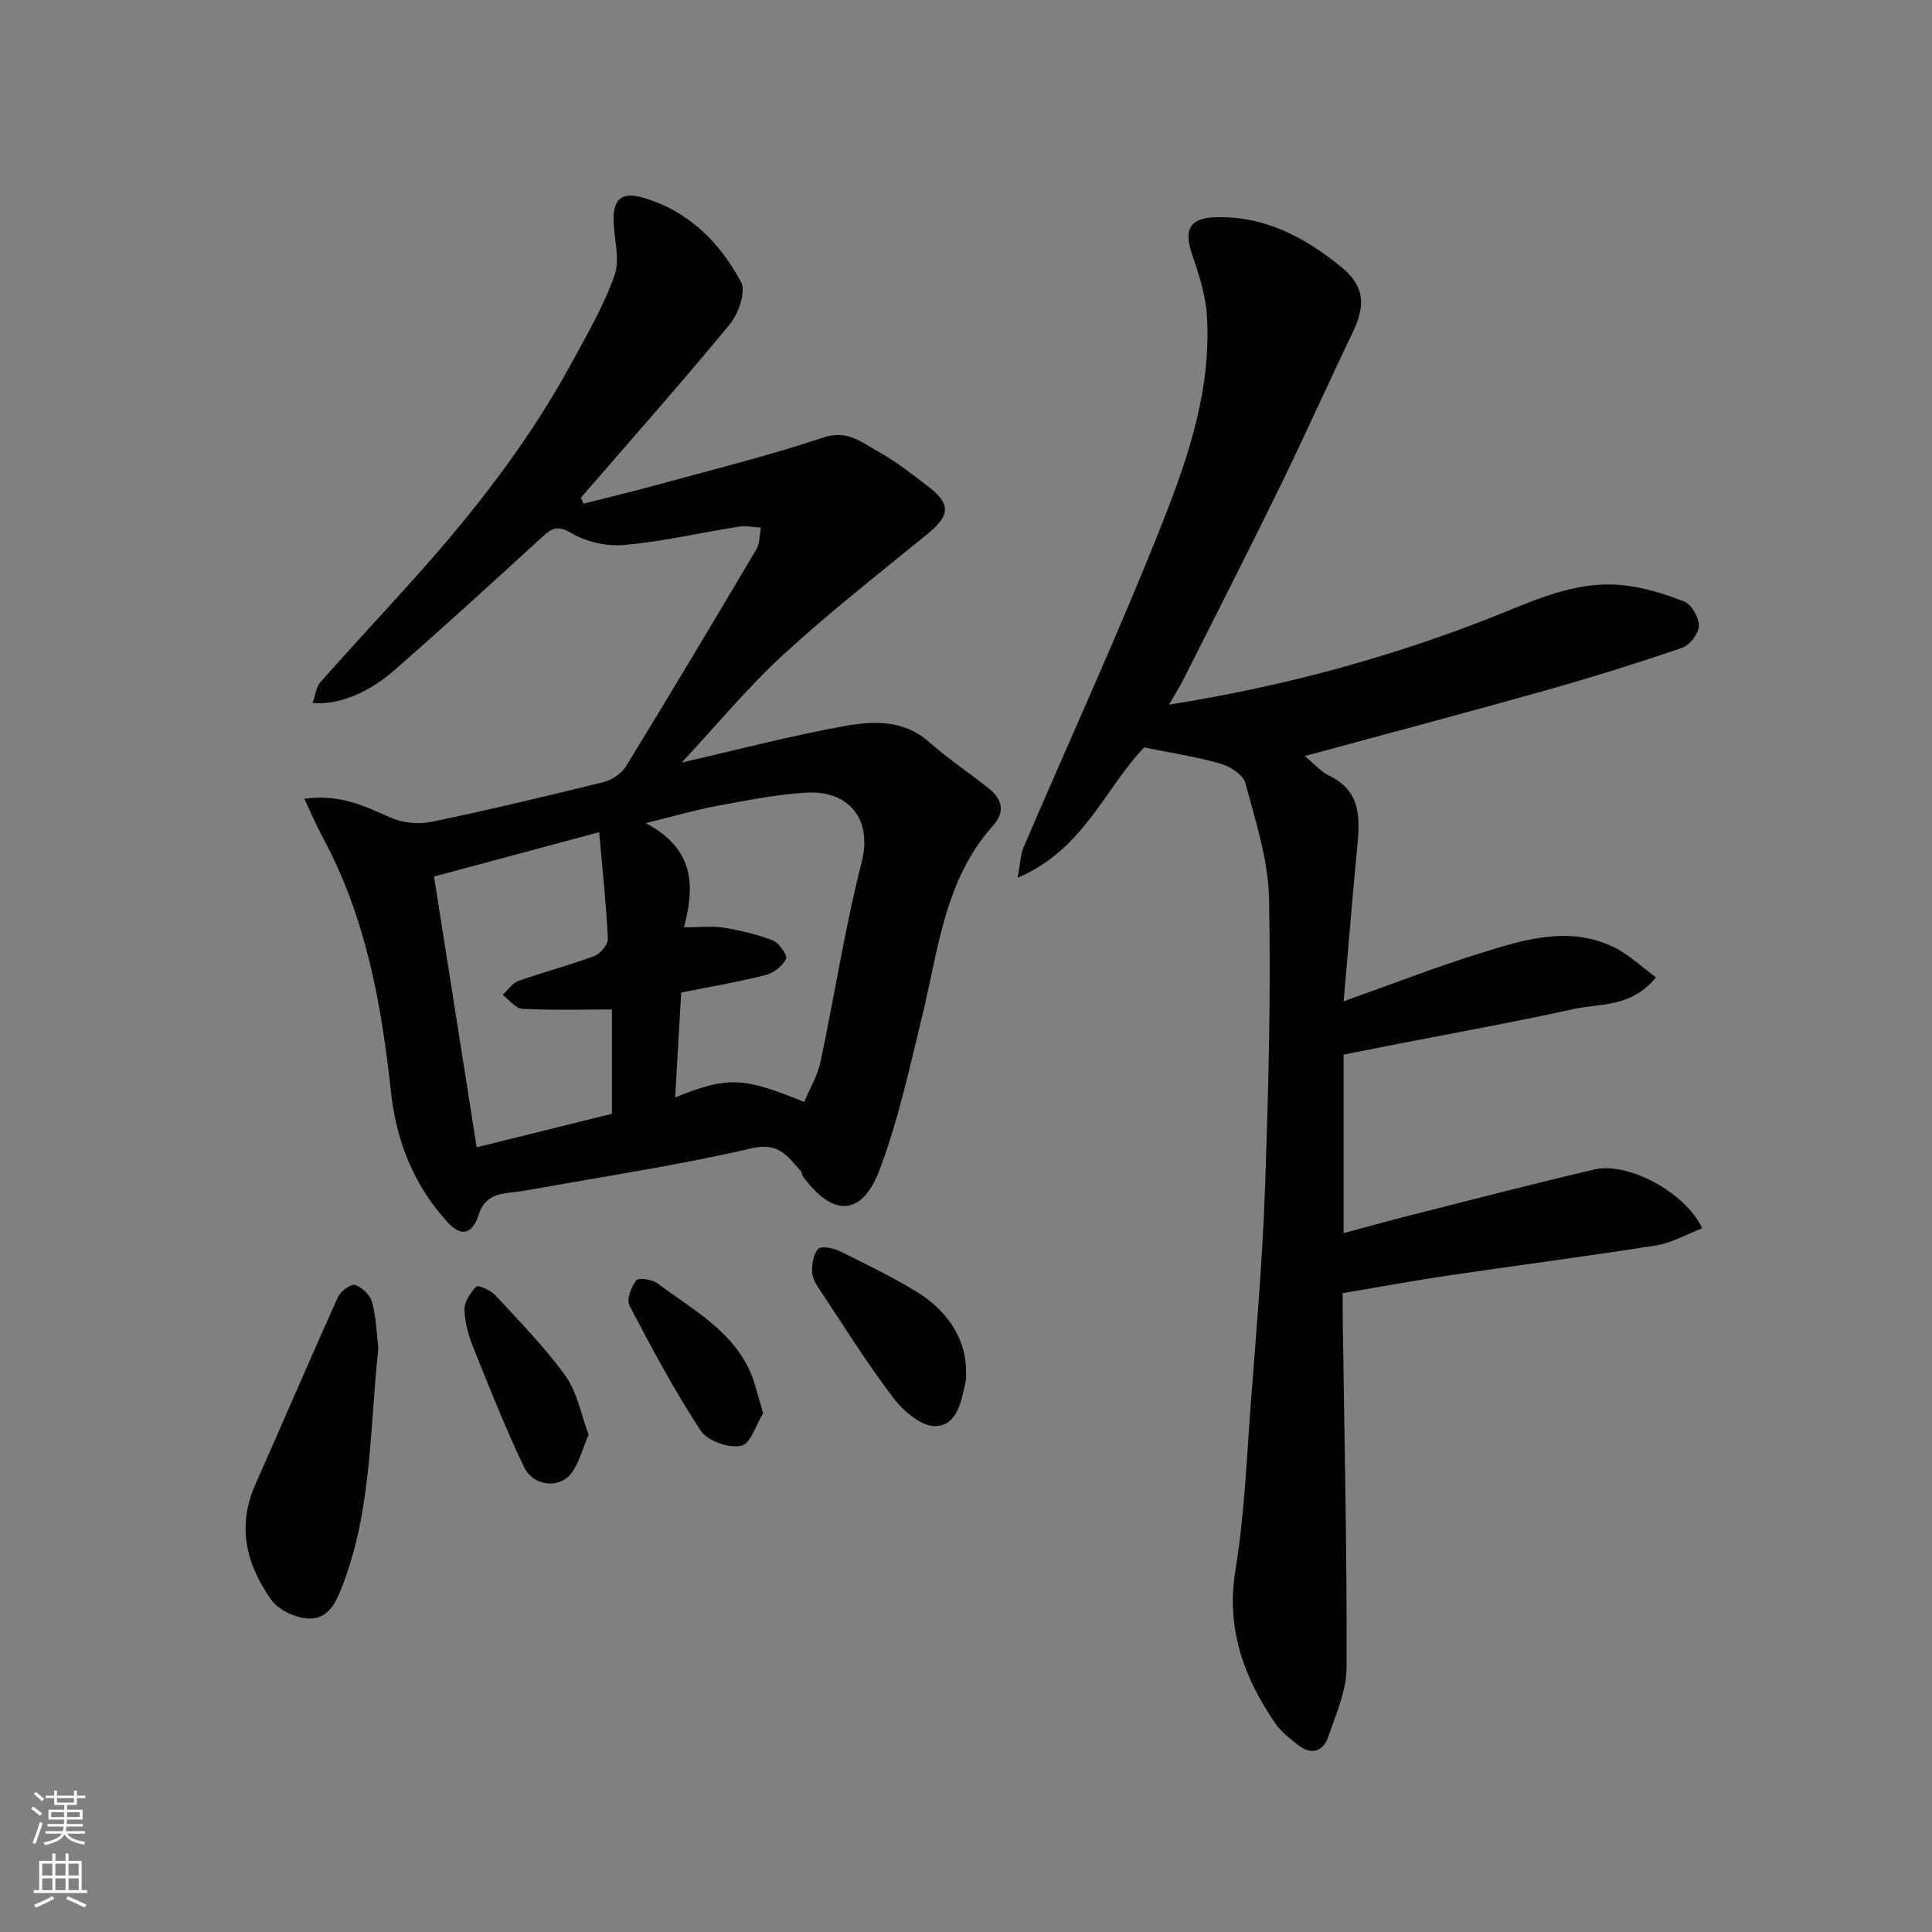 <svg enable-background="new 0 0 400 400" viewBox="0 0 400 400" xmlns="http://www.w3.org/2000/svg"><rect x="0" y="0" width="400" height="400" fill="#808080" stroke="none"/><g fill="#010000"><path d="m63.02 165.39c7.7-1.07 12.72 1.68 17.99 3.95 2.47 1.06 5.71 1.36 8.36.81 11.94-2.49 23.82-5.31 35.67-8.25 1.72-.43 3.68-1.79 4.6-3.3 9.12-14.87 18.07-29.85 26.95-44.86.74-1.25.66-2.99.96-4.51-1.54-.08-3.12-.42-4.61-.19-7.88 1.25-15.71 3.06-23.63 3.79-3.6.33-7.87-.6-10.95-2.43-3.01-1.79-4.2-.98-6.23.89-10.1 9.26-20.22 18.5-30.53 27.51-5.59 4.89-11.86 7.22-16.87 6.73.56-1.55.71-3.27 1.62-4.31 6.56-7.42 13.33-14.65 19.94-22.04 12.14-13.57 23.27-27.89 32-43.94 3.25-5.97 6.74-11.93 8.96-18.29 1.19-3.42-.21-7.7-.21-11.59-.01-4.38 1.92-5.66 6.17-4.41 9.37 2.75 15.8 9.23 20.21 17.43 1.07 1.99-.52 6.56-2.33 8.76-10.03 12.17-20.5 23.97-30.82 35.9.18.41.36.83.54 1.24 5.14-1.31 10.31-2.54 15.42-3.94 11.44-3.15 22.99-6 34.23-9.76 4.93-1.65 7.9 1.01 11.28 2.87 3.7 2.03 7.07 4.7 10.44 7.28 4.74 3.62 4.52 6.01-.14 9.81-10.05 8.2-20.29 16.21-29.83 24.97-7.41 6.81-13.87 14.65-21.07 22.36 11.38-2.6 22.31-5.47 33.39-7.49 6.08-1.11 12.46-1.5 17.84 3.26 3.91 3.46 8.3 6.36 12.38 9.63 2.72 2.19 3.43 4.8.86 7.66-10.05 11.18-11.31 25.6-14.65 39.3-2.61 10.72-4.96 21.6-8.82 31.89-3.68 9.81-9.81 9.91-15.99 1.29-.18-.25-.12-.7-.32-.92-2.71-2.99-4.52-6.08-10.18-4.76-14.91 3.48-30.1 5.74-45.18 8.47-1.76.32-3.54.58-5.32.78-2.89.32-5.02 1.32-6.02 4.46-1.33 4.16-3.66 4.72-6.55 1.52-6.87-7.61-10.53-16.61-11.63-26.85-1.96-18.23-5.2-36.17-14.05-52.6-1.32-2.43-2.41-5.01-3.88-8.12zm103.48 62.77c1.15-2.77 2.77-5.46 3.39-8.36 2.91-13.7 5.01-27.6 8.48-41.15 2.4-9.35-2.91-15.05-11.44-14.54-6.16.37-12.3 1.6-18.39 2.72-4.45.82-8.81 2.11-14.85 3.59 10.13 5.35 10.2 13.03 7.91 21.58 3.41 0 5.93-.32 8.34.08 3.44.57 6.91 1.39 10.14 2.67 1.28.51 3.02 3.1 2.67 3.78-.76 1.48-2.58 2.92-4.22 3.34-5.65 1.43-11.42 2.41-17.5 3.63-.41 7.08-.82 14.16-1.25 21.71 10.88-4.39 14.1-4.24 26.72.95zm-76.64-46.68c3 19.07 5.88 37.34 8.83 56.06 10.16-2.52 19.1-4.74 28-6.94 0-7.6 0-15.01 0-21.6-6.4 0-12.49.18-18.55-.14-1.4-.07-2.71-1.87-4.07-2.88 1.07-.99 1.99-2.43 3.25-2.88 5.2-1.85 10.56-3.24 15.73-5.17 1.25-.47 2.86-2.4 2.8-3.59-.34-7.11-1.11-14.21-1.8-22.05-11.8 3.17-22.57 6.07-34.19 9.19z"/><path d="m242.03 145.89c23.07-3.66 44.97-9.51 66.26-17.86 8.76-3.44 17.5-7.79 27.29-6.91 4.46.4 8.93 1.77 13.11 3.42 1.53.6 3.09 3.31 3.05 5.03-.03 1.58-1.88 4-3.45 4.54-9.37 3.21-18.84 6.16-28.37 8.85-16.24 4.57-32.55 8.89-49.8 13.58 2.12 1.73 3.39 3.24 5.01 4.02 6.97 3.34 6.41 9.3 5.81 15.46-.98 10.15-1.8 20.31-2.75 31.29 10.17-3.62 19.07-7.09 28.17-9.92 9.05-2.82 18.34-5.8 27.7-1.32 3.14 1.5 5.76 4.08 8.79 6.28-5.13 6.31-11.58 5.35-17.12 6.57-12.41 2.74-24.93 4.98-37.41 7.42-3.33.65-6.66 1.32-10.14 2v36.97c4.71-1.26 9.11-2.51 13.55-3.63 12.77-3.23 25.52-6.54 38.35-9.55 6.89-1.62 18.71 4.59 22.36 12.16-3.27 1.25-6.33 3.05-9.6 3.56-14.21 2.26-28.49 4.09-42.73 6.19-7.12 1.05-14.2 2.36-22.12 3.69 0 1.19-.02 2.95 0 4.7.33 24.26.89 48.53.81 72.79-.02 4.83-2.21 9.74-3.84 14.46-1 2.91-3.42 3.75-6.07 1.7-1.77-1.37-3.65-2.81-4.89-4.63-6.53-9.55-10.19-19.63-8.21-31.71 1.86-11.32 2.3-22.89 3.17-34.37 1.12-14.79 2.42-29.59 2.94-44.4.71-20.09 1.25-40.2.84-60.29-.16-7.98-2.8-15.97-4.88-23.81-.45-1.72-3.11-3.47-5.09-4.04-4.93-1.43-10.06-2.2-15.87-3.38-7.94 8.1-12.44 21.13-26.2 26.98.53-2.81.55-4.72 1.24-6.34 9.62-22.47 19.85-44.7 28.83-67.42 5.38-13.61 10.1-27.77 9.09-42.84-.29-4.29-1.73-8.57-3.12-12.69-1.67-4.94-.34-7.28 4.77-7.46 10.28-.35 18.68 4.15 26.3 10.4 4.99 4.09 4.76 8.21 2.22 13.51-5.08 10.58-9.86 21.29-15.01 31.83-6.45 13.21-13.13 26.3-19.74 39.43-.91 1.86-2.03 3.61-3.25 5.74z"/><path d="m78.33 279.15c-1.79 16.51-1.34 33.05-7.25 48.67-1.56 4.13-3.29 8.32-8.84 7.05-2.21-.51-4.78-1.84-6.04-3.61-5.22-7.3-7.19-15.24-3.31-23.97 5.74-12.91 11.29-25.91 17.1-38.8.54-1.19 2.71-2.73 3.56-2.44 1.45.49 3.11 2.13 3.51 3.6.83 3.14.91 6.47 1.27 9.5z"/><path d="m199.99 282.94c0 1.89.09 2.41-.01 2.89-.93 4-1.59 9.2-6.25 9.43-2.83.14-6.61-3.02-8.65-5.69-5.44-7.11-10.19-14.75-15.15-22.22-.8-1.2-1.73-2.58-1.79-3.92-.07-1.66.24-3.79 1.27-4.87.64-.67 3.12-.16 4.44.48 5.42 2.66 10.87 5.32 16.01 8.46 6.18 3.78 9.81 9.39 10.13 15.44z"/><path d="m121.86 297.02c-1.27 2.98-1.94 5.77-3.5 7.91-2.44 3.36-7.91 2.86-9.87-1.21-3.84-8.01-7.11-16.29-10.43-24.55-1.02-2.53-1.82-5.31-1.9-7.99-.05-1.64 1.24-3.56 2.47-4.83.35-.36 2.98.8 3.94 1.84 5.01 5.43 10.24 10.74 14.53 16.71 2.43 3.39 3.2 7.98 4.76 12.12z"/><path d="m158 292.58c-1.41 2.27-2.59 6.36-4.55 6.76-2.55.53-6.98-1.01-8.37-3.13-5.45-8.3-10.15-17.1-14.76-25.91-.64-1.23.36-3.85 1.41-5.21.47-.61 3.31-.21 4.4.61 7 5.29 15.11 9.51 19.05 18 1.14 2.45 1.67 5.17 2.82 8.88z"/></g><path d="m6.44 374.46.42-.45c.65.47 1.27.95 1.85 1.44l-.45.49c-.65-.56-1.25-1.06-1.82-1.48m.93 7.33-.63-.26c.55-1.36 1.05-2.8 1.52-4.33.19.1.38.19.59.27-.46 1.29-.95 2.73-1.48 4.32m-.38-10.38.44-.42c.43.34 1.01.82 1.74 1.44l-.49.49c-.53-.51-1.09-1.01-1.69-1.51m2.5.35h1.72v-1.04h.59v1.04h3.52v-1.04h.59v1.04h1.75v.53h-1.75v1.42h-2.03v.97h3.22v2.03h-3.24c0 .35-.01.66-.03.93h3.32v.53h-3.37c-.03.27-.08.58-.15.94h3.96v.53h-3.71c.67.92 1.93 1.48 3.79 1.68-.13.24-.23.44-.29.59-2.13-.38-3.48-1.08-4.04-2.12-.43.97-1.77 1.72-4.03 2.23-.09-.19-.2-.37-.33-.55 2.1-.42 3.37-1.03 3.81-1.83h-3.36v-.53h3.58c.08-.29.13-.61.16-.94h-3.33v-.53h3.39c.02-.27.04-.58.04-.93h-3.23v-2.03h3.25v-.97h-2.07v-1.42h-1.73zm1.12 3.44v1h2.65c.01-.3.02-.44.01-.4v-.25-.35zm1.19-2h3.52v-.91h-3.52zm4.71 2h-2.63v.59c0 .15-.01.28-.01.4h2.64z" fill="#fafbfa"/><path d="m13.56 383.74h.63v1.52h2.72v6.07h1.13v.6h-11.06v-.6h1.13v-6.07h2.73v-1.52h.63v1.52h2.1v-1.52zm-2.69 8.83.38.56c-1.24.63-2.53 1.25-3.85 1.85-.1-.21-.21-.42-.34-.63 1.36-.55 2.63-1.15 3.81-1.78m-2.13-4.27h2.1v-2.45h-2.1zm0 3.04h2.1v-2.46h-2.1zm2.72-3.04h2.1v-2.45h-2.1zm0 3.04h2.1v-2.46h-2.1zm6.07 3.6c-1.41-.71-2.7-1.3-3.86-1.78l.35-.56c1.45.62 2.75 1.19 3.88 1.72zm-1.25-9.09h-2.1v2.45h2.1zm-2.09 5.49h2.1v-2.46h-2.1z" fill="#fafbfa"/></svg>